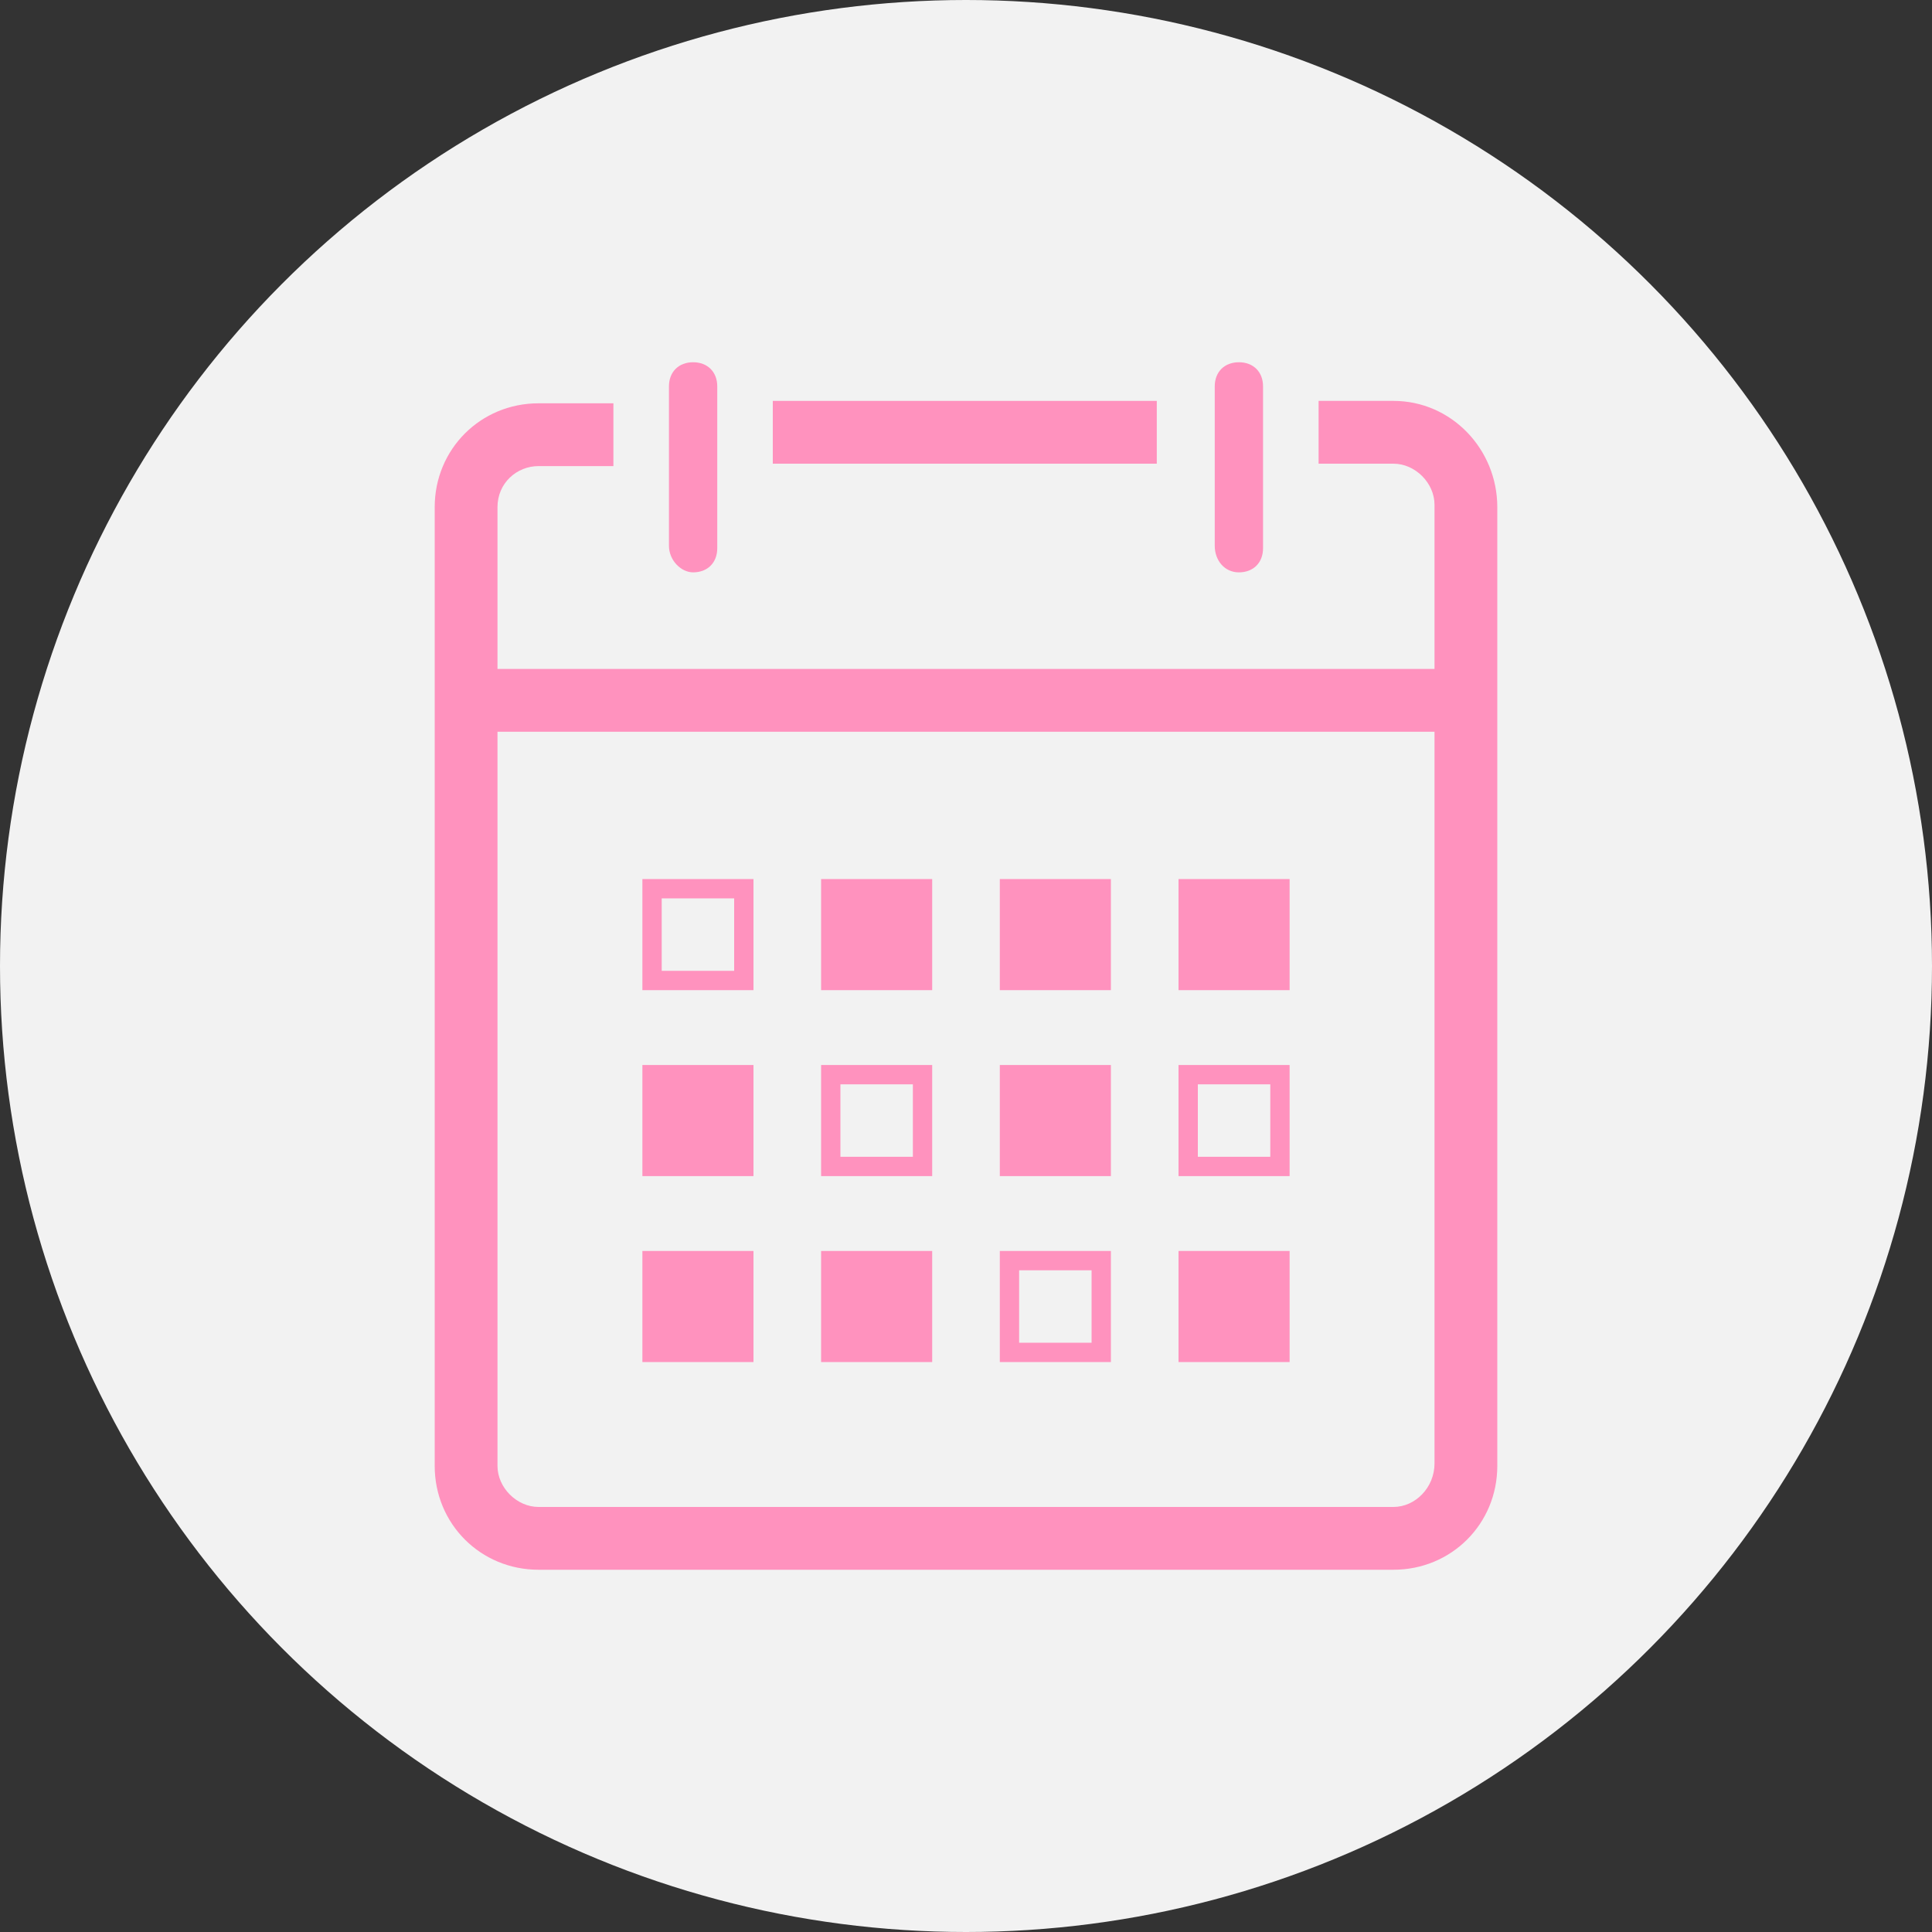 <?xml version="1.0" encoding="utf-8"?>
<!-- Generator: Adobe Illustrator 24.0.2, SVG Export Plug-In . SVG Version: 6.00 Build 0)  -->
<svg version="1.1" id="レイヤー_1" xmlns="http://www.w3.org/2000/svg" xmlns:xlink="http://www.w3.org/1999/xlink" x="0px"
	 y="0px" viewBox="0 0 80 80" style="enable-background:new 0 0 80 80;" xml:space="preserve">
<rect x="0" y="0" width="80" height="80" fill="#333333" stroke="none"/>
<style type="text/css">
	.st0{fill:#F2F2F2;}
	.st1{fill:#FF92BE;}
</style>
<g>
	<circle class="st0" cx="40" cy="40" r="40"/>
	<g>
		<path class="st1" d="M57.7,16.6h-3.1v2.6h3.1c0.9,0,1.7,0.8,1.7,1.7v6.8H20.6V21c0-1,0.8-1.7,1.7-1.7h3.1v-2.6h-3.1
			c-2.4,0-4.3,1.9-4.3,4.3v39.7c0,2.4,1.9,4.3,4.3,4.3h35.4c2.4,0,4.3-1.9,4.3-4.3V21C62,18.6,60.1,16.6,57.7,16.6z M57.7,62.4H22.3
			c-0.9,0-1.7-0.8-1.7-1.7V30.3h38.8v30.3C59.4,61.6,58.6,62.4,57.7,62.4z"/>
		<rect x="32" y="16.6" class="st1" width="15.9" height="2.6"/>
		<path class="st1" d="M28.7,23.7c0.6,0,1-0.4,1-1v-3.4v-2.6V16c0-0.6-0.4-1-1-1s-1,0.4-1,1v0.6v2.6v3.4
			C27.7,23.2,28.2,23.7,28.7,23.7z"/>
		<path class="st1" d="M51.3,23.7c0.6,0,1-0.4,1-1v-3.4v-2.6V16c0-0.6-0.4-1-1-1s-1,0.4-1,1v0.6v2.6v3.4
			C50.3,23.2,50.7,23.7,51.3,23.7z"/>
		<path class="st1" d="M27.4,36.4h-0.8l0,0l0,0l0,0v0.8v3V41h0.8h3h0.8v-0.8v-3v-0.8h-0.8H27.4z M27.4,40.2v-3h3v3H27.4z"/>
		<polygon class="st1" points="34.8,36.4 34,36.4 34,36.4 34,36.4 34,36.4 34,37.1 34,40.2 34,41 34.8,41 37.8,41 38.6,41 
			38.6,40.2 38.6,37.1 38.6,36.4 37.8,36.4 		"/>
		<polygon class="st1" points="42.2,36.4 41.4,36.4 41.4,36.4 41.4,36.4 41.4,36.4 41.4,37.1 41.4,40.2 41.4,41 42.2,41 45.2,41 
			46,41 46,40.2 46,37.1 46,36.4 45.2,36.4 		"/>
		<polygon class="st1" points="49.6,36.4 48.8,36.4 48.8,36.4 48.8,36.4 48.8,36.4 48.8,37.1 48.8,40.2 48.8,41 49.6,41 52.6,41 
			53.4,41 53.4,40.2 53.4,37.1 53.4,36.4 52.6,36.4 		"/>
		<path class="st1" d="M34.8,44.1H34l0,0l0,0l0,0v0.8v3v0.8h0.8h3h0.8v-0.8v-3v-0.8h-0.8H34.8z M34.8,47.9v-3h3v3H34.8z"/>
		<path class="st1" d="M49.6,44.1h-0.8l0,0l0,0l0,0v0.8v3v0.8h0.8h3h0.8v-0.8v-3v-0.8h-0.8H49.6z M49.6,47.9v-3h3v3H49.6z"/>
		<path class="st1" d="M42.2,51.8h-0.8l0,0l0,0l0,0v0.8v3v0.8h0.8h3H46v-0.8v-3v-0.8h-0.8H42.2z M42.2,55.6v-3h3v3H42.2z"/>
		<polygon class="st1" points="27.4,44.1 26.7,44.1 26.7,44.1 26.7,44.1 26.6,44.1 26.6,44.8 26.6,47.9 26.6,48.7 27.4,48.7 
			30.4,48.7 31.2,48.7 31.2,47.9 31.2,44.8 31.2,44.1 30.4,44.1 		"/>
		<polygon class="st1" points="42.2,44.1 41.4,44.1 41.4,44.1 41.4,44.1 41.4,44.1 41.4,44.8 41.4,47.9 41.4,48.7 42.2,48.7 
			45.2,48.7 46,48.7 46,47.9 46,44.8 46,44.1 45.2,44.1 		"/>
		<polygon class="st1" points="27.4,51.8 26.7,51.8 26.7,51.8 26.7,51.8 26.6,51.8 26.6,52.5 26.6,55.6 26.6,56.4 27.4,56.4 
			30.4,56.4 31.2,56.4 31.2,55.6 31.2,52.5 31.2,51.8 30.4,51.8 		"/>
		<polygon class="st1" points="34.8,51.8 34,51.8 34,51.8 34,51.8 34,51.8 34,52.5 34,55.6 34,56.4 34.8,56.4 37.8,56.4 38.6,56.4 
			38.6,55.6 38.6,52.5 38.6,51.8 37.8,51.8 		"/>
		<polygon class="st1" points="49.6,51.8 48.8,51.8 48.8,51.8 48.8,51.8 48.8,51.8 48.8,52.5 48.8,55.6 48.8,56.4 49.6,56.4 
			52.6,56.4 53.4,56.4 53.4,55.6 53.4,52.5 53.4,51.8 52.6,51.8 		"/>
	</g>
</g>
</svg>
